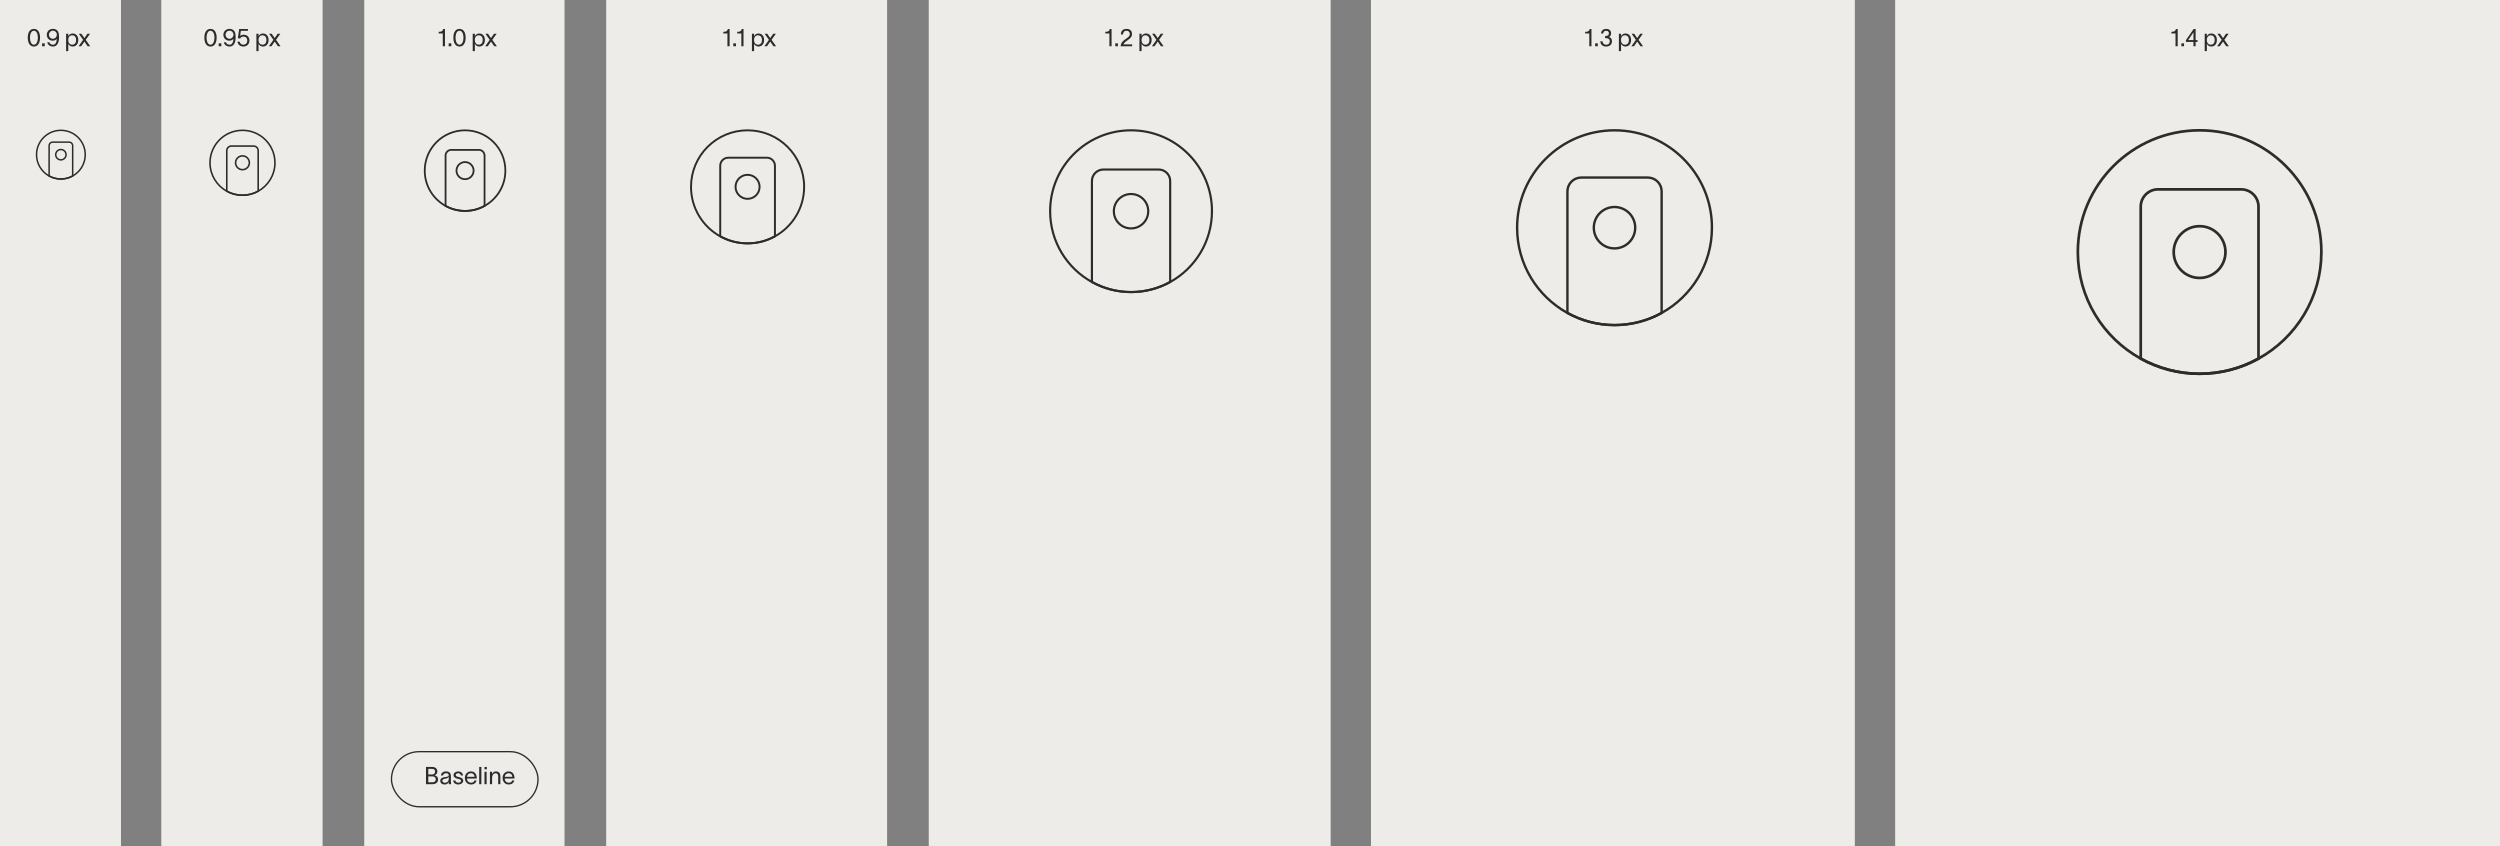 <svg width="830" height="281" viewBox="0 0 830 281" fill="none" xmlns="http://www.w3.org/2000/svg">
<rect x="0" y="0" width="830" height="281" fill="#808080" stroke="none"/>
<rect x="120.93" width="66.489" height="281" fill="#EDECE9"/>
<rect x="201.253" width="93.263" height="281" fill="#EDECE9"/>
<rect x="308.35" width="133.425" height="281" fill="#EDECE9"/>
<rect x="455.161" width="160.645" height="281" fill="#EDECE9"/>
<rect x="629.193" width="200.806" height="281" fill="#EDECE9"/>
<rect x="53.549" width="53.548" height="281" fill="#EDECE9"/>
<rect width="40.161" height="281" fill="#EDECE9"/>
<path d="M167.782 56.648C167.782 61.69 164.993 66.08 160.871 68.361C158.953 69.424 156.746 70.028 154.398 70.028C152.05 70.028 149.843 69.421 147.925 68.361C143.8 66.083 141.011 61.69 141.011 56.648C141.011 49.258 147 43.266 154.398 43.266C161.795 43.266 167.785 49.256 167.785 56.648H167.782Z" stroke="#2D2C2C" stroke-width="0.6" stroke-miterlimit="10"/>
<path d="M160.871 51.659V68.364C158.953 69.427 156.746 70.03 154.398 70.03C152.05 70.03 149.843 69.424 147.925 68.364V51.659C147.925 50.61 148.777 49.758 149.827 49.758H158.969C160.019 49.758 160.871 50.61 160.871 51.659Z" stroke="#2D2C2C" stroke-width="0.6" stroke-miterlimit="10"/>
<path d="M154.395 59.493C155.966 59.493 157.24 58.22 157.24 56.649C157.24 55.078 155.966 53.805 154.395 53.805C152.824 53.805 151.55 55.078 151.55 56.649C151.55 58.22 152.824 59.493 154.395 59.493Z" stroke="#2D2C2C" stroke-width="0.6" stroke-miterlimit="10"/>
<path d="M266.971 62.037C266.971 69.109 263.059 75.268 257.277 78.467C254.586 79.957 251.491 80.804 248.197 80.804C244.903 80.804 241.808 79.954 239.117 78.467C233.331 75.271 229.419 69.109 229.419 62.037C229.419 51.672 237.82 43.266 248.197 43.266C258.573 43.266 266.975 51.668 266.975 62.037H266.971Z" stroke="#2D2C2C" stroke-width="0.65" stroke-miterlimit="10"/>
<path d="M257.277 55.026V78.458C254.586 79.948 251.491 80.795 248.197 80.795C244.903 80.795 241.808 79.945 239.117 78.458V55.026C239.117 53.554 240.313 52.359 241.785 52.359H254.609C256.081 52.359 257.277 53.554 257.277 55.026Z" stroke="#2D2C2C" stroke-width="0.65" stroke-miterlimit="10"/>
<path d="M248.193 66.018C250.397 66.018 252.184 64.232 252.184 62.029C252.184 59.825 250.397 58.039 248.193 58.039C245.989 58.039 244.202 59.825 244.202 62.029C244.202 64.232 245.989 66.018 248.193 66.018Z" stroke="#2D2C2C" stroke-width="0.65" stroke-miterlimit="10"/>
<path d="M402.368 70.12C402.368 80.238 396.771 89.048 388.499 93.625C384.65 95.758 380.222 96.969 375.51 96.969C370.797 96.969 366.369 95.752 362.52 93.625C354.242 89.054 348.646 80.238 348.646 70.12C348.646 55.291 360.665 43.266 375.51 43.266C390.354 43.266 402.374 55.286 402.374 70.12H402.368Z" stroke="#2D2C2C" stroke-width="0.72" stroke-miterlimit="10"/>
<path d="M388.499 60.097V93.618C384.65 95.751 380.222 96.962 375.509 96.962C370.797 96.962 366.369 95.746 362.52 93.618V60.097C362.52 57.991 364.23 56.281 366.337 56.281H384.682C386.789 56.281 388.499 57.991 388.499 60.097Z" stroke="#2D2C2C" stroke-width="0.72" stroke-miterlimit="10"/>
<path d="M375.504 75.829C378.658 75.829 381.214 73.274 381.214 70.121C381.214 66.969 378.658 64.414 375.504 64.414C372.351 64.414 369.795 66.969 369.795 70.121C369.795 73.274 372.351 75.829 375.504 75.829Z" stroke="#2D2C2C" stroke-width="0.72" stroke-miterlimit="10"/>
<path d="M568.362 75.599C568.362 87.781 561.623 98.389 551.663 103.899C547.029 106.467 541.697 107.925 536.023 107.925C530.35 107.925 525.018 106.461 520.384 103.899C510.417 98.395 503.679 87.781 503.679 75.599C503.679 57.745 518.15 43.266 536.023 43.266C553.897 43.266 568.368 57.738 568.368 75.599H568.362Z" stroke="#2D2C2C" stroke-width="0.8" stroke-miterlimit="10"/>
<path d="M551.663 63.539V103.899C547.029 106.467 541.697 107.926 536.024 107.926C530.35 107.926 525.018 106.461 520.384 103.899V63.539C520.384 61.004 522.443 58.945 524.98 58.945H547.068C549.604 58.945 551.663 61.004 551.663 63.539Z" stroke="#2D2C2C" stroke-width="0.8" stroke-miterlimit="10"/>
<path d="M536.017 82.47C539.813 82.47 542.891 79.394 542.891 75.598C542.891 71.803 539.813 68.727 536.017 68.727C532.22 68.727 529.143 71.803 529.143 75.598C529.143 79.394 532.22 82.47 536.017 82.47Z" stroke="#2D2C2C" stroke-width="0.8" stroke-miterlimit="10"/>
<path d="M770.693 83.682C770.693 98.91 762.27 112.169 749.82 119.057C744.027 122.267 737.363 124.09 730.271 124.09C723.179 124.09 716.514 122.259 710.721 119.057C698.263 112.177 689.84 98.91 689.84 83.682C689.84 61.365 707.929 43.266 730.271 43.266C752.612 43.266 770.701 61.357 770.701 83.682H770.693Z" stroke="#2D2C2C" stroke-width="0.9" stroke-miterlimit="10"/>
<path d="M749.821 68.61V119.06C744.028 122.27 737.364 124.093 730.271 124.093C723.179 124.093 716.515 122.262 710.722 119.06V68.61C710.722 65.44 713.296 62.867 716.466 62.867H744.077C747.247 62.867 749.821 65.44 749.821 68.61Z" stroke="#2D2C2C" stroke-width="0.9" stroke-miterlimit="10"/>
<path d="M730.263 92.273C735.008 92.273 738.856 88.427 738.856 83.683C738.856 78.939 735.008 75.094 730.263 75.094C725.517 75.094 721.67 78.939 721.67 83.683C721.67 88.427 725.517 92.273 730.263 92.273Z" stroke="#2D2C2C" stroke-width="0.9" stroke-miterlimit="10"/>
<path d="M91.282 54.043C91.282 58.104 89.035 61.64 85.716 63.477C84.171 64.333 82.394 64.819 80.502 64.819C78.611 64.819 76.834 64.331 75.289 63.477C71.967 61.642 69.721 58.104 69.721 54.043C69.721 48.092 74.544 43.266 80.502 43.266C86.46 43.266 91.284 48.09 91.284 54.043H91.282Z" stroke="#2D2C2C" stroke-width="0.53" stroke-miterlimit="10"/>
<path d="M85.716 50.024V63.477C84.171 64.333 82.394 64.819 80.502 64.819C78.611 64.819 76.834 64.331 75.289 63.477V50.024C75.289 49.178 75.975 48.492 76.821 48.492H84.184C85.029 48.492 85.716 49.178 85.716 50.024Z" stroke="#2D2C2C" stroke-width="0.53" stroke-miterlimit="10"/>
<path d="M80.5 56.331C81.766 56.331 82.792 55.306 82.792 54.041C82.792 52.776 81.766 51.75 80.5 51.75C79.235 51.75 78.209 52.776 78.209 54.041C78.209 55.306 79.235 56.331 80.5 56.331Z" stroke="#2D2C2C" stroke-width="0.53" stroke-miterlimit="10"/>
<path d="M28.3 51.349C28.3 54.394 26.615 57.046 24.125 58.424C22.966 59.066 21.634 59.431 20.215 59.431C18.797 59.431 17.464 59.064 16.305 58.424C13.814 57.048 12.129 54.394 12.129 51.349C12.129 46.885 15.747 43.266 20.215 43.266C24.683 43.266 28.301 46.884 28.301 51.349H28.3Z" stroke="#2D2C2C" stroke-width="0.5" stroke-miterlimit="10"/>
<path d="M24.126 48.336V58.426C22.967 59.068 21.634 59.433 20.216 59.433C18.797 59.433 17.464 59.066 16.306 58.426V48.336C16.306 47.702 16.82 47.188 17.455 47.188H22.977C23.611 47.188 24.126 47.702 24.126 48.336Z" stroke="#2D2C2C" stroke-width="0.5" stroke-miterlimit="10"/>
<path d="M20.214 53.077C21.163 53.077 21.932 52.307 21.932 51.359C21.932 50.41 21.163 49.641 20.214 49.641C19.265 49.641 18.495 50.41 18.495 51.359C18.495 52.307 19.265 53.077 20.214 53.077Z" stroke="#2D2C2C" stroke-width="0.5" stroke-miterlimit="10"/>
<path d="M11.257 9.592C12.767 9.592 13.297 11.03 13.297 12.492C13.297 13.954 12.767 15.456 11.257 15.456C9.747 15.456 9.217 13.962 9.217 12.492C9.217 11.03 9.747 9.592 11.257 9.592ZM11.257 14.845C12.197 14.845 12.574 13.568 12.574 12.492C12.574 11.424 12.197 10.203 11.257 10.203C10.317 10.203 9.94 11.424 9.94 12.492C9.94 13.568 10.317 14.845 11.257 14.845ZM13.969 14.396H14.853V15.359H13.969V14.396ZM15.531 11.528C15.531 10.403 16.431 9.576 17.564 9.576C18.166 9.576 18.72 9.801 19.082 10.203C19.499 10.668 19.604 11.415 19.604 12.42C19.604 14.066 19.025 15.456 17.612 15.456C16.535 15.456 15.837 14.829 15.684 14.034H16.407C16.519 14.42 16.825 14.845 17.564 14.845C18.447 14.845 18.784 14.074 18.865 12.902C18.616 13.215 18.118 13.504 17.483 13.504C16.359 13.504 15.531 12.661 15.531 11.528ZM16.254 11.528C16.254 12.259 16.808 12.877 17.564 12.877C18.327 12.877 18.873 12.219 18.873 11.528C18.873 10.765 18.294 10.187 17.564 10.187C16.833 10.187 16.254 10.797 16.254 11.528ZM24.105 11.11C25.277 11.11 26 11.986 26 13.271C26 14.556 25.277 15.456 24.105 15.456C23.35 15.456 22.828 14.958 22.675 14.532H22.667V16.966H21.944V11.207H22.667V12.05H22.675C22.828 11.616 23.35 11.11 24.105 11.11ZM23.96 14.837C24.836 14.837 25.277 14.171 25.277 13.271C25.277 12.371 24.811 11.721 23.96 11.721C23.061 11.721 22.643 12.46 22.643 13.271C22.643 14.09 23.061 14.837 23.96 14.837ZM26.081 15.359L27.591 13.231L26.161 11.207H27.037L28.024 12.652L29.012 11.207H29.888L28.466 13.223L29.968 15.359H29.093L28.024 13.801L26.956 15.359H26.081Z" fill="#2D2C2C"/>
<path d="M69.887 9.592C71.397 9.592 71.927 11.03 71.927 12.492C71.927 13.954 71.397 15.456 69.887 15.456C68.377 15.456 67.847 13.962 67.847 12.492C67.847 11.03 68.377 9.592 69.887 9.592ZM69.887 14.845C70.827 14.845 71.205 13.568 71.205 12.492C71.205 11.424 70.827 10.203 69.887 10.203C68.948 10.203 68.57 11.424 68.57 12.492C68.57 13.568 68.948 14.845 69.887 14.845ZM72.6 14.396H73.483V15.359H72.6V14.396ZM74.162 11.528C74.162 10.403 75.061 9.576 76.194 9.576C76.796 9.576 77.351 9.801 77.712 10.203C78.13 10.668 78.234 11.415 78.234 12.42C78.234 14.066 77.656 15.456 76.242 15.456C75.166 15.456 74.467 14.829 74.314 14.034H75.037C75.15 14.42 75.455 14.845 76.194 14.845C77.078 14.845 77.415 14.074 77.495 12.902C77.246 13.215 76.748 13.504 76.114 13.504C74.989 13.504 74.162 12.661 74.162 11.528ZM74.885 11.528C74.885 12.259 75.439 12.877 76.194 12.877C76.957 12.877 77.503 12.219 77.503 11.528C77.503 10.765 76.925 10.187 76.194 10.187C75.463 10.187 74.885 10.797 74.885 11.528ZM80.899 11.528C82.047 11.528 82.81 12.251 82.81 13.496C82.81 14.564 82.023 15.456 80.802 15.456C79.806 15.456 78.915 14.837 78.842 13.825H79.565C79.646 14.387 80.152 14.845 80.802 14.845C81.461 14.845 82.088 14.379 82.088 13.496C82.088 12.701 81.686 12.155 80.77 12.155C80.256 12.155 79.895 12.452 79.71 12.789L78.963 12.701L79.405 9.624H82.312V10.235H79.975L79.718 11.938C79.991 11.673 80.433 11.528 80.899 11.528ZM87.281 11.11C88.454 11.11 89.177 11.986 89.177 13.271C89.177 14.556 88.454 15.456 87.281 15.456C86.526 15.456 86.004 14.958 85.851 14.532H85.843V16.966H85.12V11.207H85.843V12.05H85.851C86.004 11.616 86.526 11.11 87.281 11.11ZM87.136 14.837C88.012 14.837 88.454 14.171 88.454 13.271C88.454 12.371 87.988 11.721 87.136 11.721C86.237 11.721 85.819 12.46 85.819 13.271C85.819 14.09 86.237 14.837 87.136 14.837ZM89.257 15.359L90.767 13.231L89.337 11.207H90.213L91.201 12.652L92.189 11.207H93.064L91.642 13.223L93.144 15.359H92.269L91.201 13.801L90.132 15.359H89.257Z" fill="#2D2C2C"/>
<path d="M147.134 9.624H147.728V15.359H147.005V11.11H145.64V10.564C146.419 10.564 146.965 10.444 147.134 9.624ZM148.952 14.396H149.836V15.359H148.952V14.396ZM152.554 9.592C154.065 9.592 154.595 11.03 154.595 12.492C154.595 13.954 154.065 15.456 152.554 15.456C151.044 15.456 150.514 13.962 150.514 12.492C150.514 11.03 151.044 9.592 152.554 9.592ZM152.554 14.845C153.494 14.845 153.872 13.568 153.872 12.492C153.872 11.424 153.494 10.203 152.554 10.203C151.615 10.203 151.237 11.424 151.237 12.492C151.237 13.568 151.615 14.845 152.554 14.845ZM159.095 11.11C160.268 11.11 160.991 11.986 160.991 13.271C160.991 14.556 160.268 15.456 159.095 15.456C158.34 15.456 157.818 14.958 157.666 14.532H157.658V16.966H156.935V11.207H157.658V12.05H157.666C157.818 11.616 158.34 11.11 159.095 11.11ZM158.951 14.837C159.826 14.837 160.268 14.171 160.268 13.271C160.268 12.371 159.802 11.721 158.951 11.721C158.051 11.721 157.634 12.46 157.634 13.271C157.634 14.09 158.051 14.837 158.951 14.837ZM161.071 15.359L162.581 13.231L161.152 11.207H162.027L163.015 12.652L164.003 11.207H164.879L163.457 13.223L164.959 15.359H164.083L163.015 13.801L161.947 15.359H161.071Z" fill="#2D2C2C"/>
<path d="M241.634 9.624H242.228V15.359H241.505V11.11H240.14V10.564C240.919 10.564 241.465 10.444 241.634 9.624ZM243.452 14.396H244.335V15.359H243.452V14.396ZM246.254 9.624H246.848V15.359H246.125V11.11H244.76V10.564C245.539 10.564 246.085 10.444 246.254 9.624ZM251.799 11.11C252.972 11.11 253.694 11.986 253.694 13.271C253.694 14.556 252.972 15.456 251.799 15.456C251.044 15.456 250.522 14.958 250.369 14.532H250.361V16.966H249.638V11.207H250.361V12.05H250.369C250.522 11.616 251.044 11.11 251.799 11.11ZM251.654 14.837C252.53 14.837 252.972 14.171 252.972 13.271C252.972 12.371 252.506 11.721 251.654 11.721C250.755 11.721 250.337 12.46 250.337 13.271C250.337 14.09 250.755 14.837 251.654 14.837ZM253.775 15.359L255.285 13.231L253.855 11.207H254.731L255.719 12.652L256.707 11.207H257.582L256.16 13.223L257.662 15.359H256.787L255.719 13.801L254.65 15.359H253.775Z" fill="#2D2C2C"/>
<path d="M368.447 9.624H369.042V15.359H368.319V11.11H366.953V10.564C367.732 10.564 368.279 10.444 368.447 9.624ZM370.266 14.396H371.149V15.359H370.266V14.396ZM373.005 14.749H375.88V15.359H372.049C372.129 14.106 372.964 13.448 373.744 12.926C374.643 12.323 375.101 11.978 375.101 11.287C375.101 10.701 374.715 10.203 374.001 10.203C373.205 10.203 372.86 10.781 372.852 11.448H372.129C372.129 10.227 372.836 9.592 374.041 9.592C375.109 9.592 375.824 10.219 375.824 11.255C375.824 12.259 375.342 12.604 374.691 13.11C374.017 13.64 373.23 14.058 373.005 14.749ZM380.448 11.11C381.621 11.11 382.344 11.986 382.344 13.271C382.344 14.556 381.621 15.456 380.448 15.456C379.693 15.456 379.171 14.958 379.018 14.532H379.01V16.966H378.287V11.207H379.01V12.05H379.018C379.171 11.616 379.693 11.11 380.448 11.11ZM380.303 14.837C381.179 14.837 381.621 14.171 381.621 13.271C381.621 12.371 381.155 11.721 380.303 11.721C379.404 11.721 378.986 12.46 378.986 13.271C378.986 14.09 379.404 14.837 380.303 14.837ZM382.424 15.359L383.934 13.231L382.504 11.207H383.38L384.368 12.652L385.356 11.207H386.231L384.81 13.223L386.312 15.359H385.436L384.368 13.801L383.3 15.359H382.424Z" fill="#2D2C2C"/>
<path d="M527.771 9.624H528.365V15.359H527.642V11.11H526.277V10.564C527.056 10.564 527.602 10.444 527.771 9.624ZM529.589 14.396H530.473V15.359H529.589V14.396ZM531.551 11.118C531.583 10.211 532.21 9.592 533.262 9.592C534.266 9.592 534.884 10.171 534.884 11.014C534.884 11.632 534.675 11.994 534.218 12.267C534.812 12.508 535.173 12.918 535.173 13.713C535.173 14.741 534.434 15.456 533.238 15.456C532.089 15.456 531.414 14.845 531.294 13.793V13.713H532.057V13.769C532.121 14.484 532.563 14.845 533.254 14.845C534.041 14.845 534.451 14.323 534.451 13.689C534.451 12.909 533.776 12.652 533.069 12.652H532.892V11.954C533.013 11.954 533.117 11.946 533.222 11.938C533.8 11.889 534.161 11.64 534.161 11.102C534.161 10.54 533.816 10.219 533.238 10.219C532.635 10.219 532.346 10.564 532.282 11.006L532.266 11.118H531.551ZM539.63 11.11C540.803 11.11 541.526 11.986 541.526 13.271C541.526 14.556 540.803 15.456 539.63 15.456C538.875 15.456 538.353 14.958 538.201 14.532H538.193V16.966H537.47V11.207H538.193V12.05H538.201C538.353 11.616 538.875 11.11 539.63 11.11ZM539.486 14.837C540.361 14.837 540.803 14.171 540.803 13.271C540.803 12.371 540.337 11.721 539.486 11.721C538.586 11.721 538.168 12.46 538.168 13.271C538.168 14.09 538.586 14.837 539.486 14.837ZM541.606 15.359L543.116 13.231L541.687 11.207H542.562L543.55 12.652L544.538 11.207H545.414L543.992 13.223L545.494 15.359H544.618L543.55 13.801L542.482 15.359H541.606Z" fill="#2D2C2C"/>
<path d="M722.4 9.624H722.994V15.359H722.271V11.11H720.906V10.564C721.685 10.564 722.231 10.444 722.4 9.624ZM724.218 14.396H725.102V15.359H724.218V14.396ZM725.732 13.914V13.319L728.286 9.624H728.945V13.303H729.58V13.914H728.945V15.359H728.222V13.914H725.732ZM726.479 13.303H728.222V10.805H728.198L726.479 13.303ZM734.118 11.11C735.291 11.11 736.014 11.986 736.014 13.271C736.014 14.556 735.291 15.456 734.118 15.456C733.363 15.456 732.841 14.958 732.689 14.532H732.681V16.966H731.958V11.207H732.681V12.05H732.689C732.841 11.616 733.363 11.11 734.118 11.11ZM733.974 14.837C734.849 14.837 735.291 14.171 735.291 13.271C735.291 12.371 734.825 11.721 733.974 11.721C733.074 11.721 732.656 12.46 732.656 13.271C732.656 14.09 733.074 14.837 733.974 14.837ZM736.094 15.359L737.604 13.231L736.175 11.207H737.05L738.038 12.652L739.026 11.207H739.902L738.48 13.223L739.982 15.359H739.106L738.038 13.801L736.97 15.359H736.094Z" fill="#2D2C2C"/>
<path d="M141.43 260.359V254.624H143.518C144.49 254.624 145.205 255.195 145.205 256.159C145.205 256.761 144.867 257.171 144.297 257.428V257.436C144.956 257.548 145.446 257.99 145.446 258.737C145.446 259.805 144.691 260.359 143.47 260.359H141.43ZM142.193 257.13H143.373C144.04 257.13 144.442 256.801 144.442 256.159C144.442 255.516 144.04 255.267 143.373 255.267H142.193V257.13ZM142.193 259.717H143.598C144.233 259.717 144.683 259.355 144.683 258.737C144.683 258.126 144.233 257.773 143.598 257.773H142.193V259.717ZM148.996 260.359C148.98 260.159 148.98 259.99 148.98 259.757V259.596H148.972C148.875 259.918 148.53 260.456 147.606 260.456C146.61 260.456 146.152 259.821 146.152 259.227C146.152 258.054 147.63 258.014 148.257 257.902C148.803 257.805 148.98 257.653 148.98 257.307C148.98 256.962 148.65 256.713 148.056 256.713C147.55 256.713 147.172 257.01 147.076 257.46H146.353C146.441 256.857 146.947 256.102 148.032 256.102C149.558 256.102 149.703 257.09 149.703 257.733V259.516C149.703 259.829 149.735 260.159 149.767 260.359H148.996ZM147.735 259.869C148.369 259.869 148.996 259.46 148.996 258.432V257.853H148.988C148.907 258.126 148.731 258.367 147.831 258.528C147.229 258.632 146.867 258.809 146.867 259.227C146.867 259.62 147.229 259.869 147.735 259.869ZM153.004 257.46C152.956 256.922 152.506 256.721 152.088 256.721C151.694 256.721 151.301 256.946 151.301 257.299C151.301 257.62 151.622 257.805 151.984 257.893L152.53 258.03C153.156 258.183 153.791 258.48 153.791 259.171C153.791 260.054 152.867 260.456 152.144 260.456C151.445 260.456 150.53 260.134 150.458 259.106H151.18C151.277 259.636 151.606 259.845 152.168 259.845C152.578 259.845 153.068 259.701 153.068 259.219C153.068 258.865 152.723 258.745 152.329 258.649L151.751 258.504C151.132 258.351 150.578 257.974 150.578 257.331C150.578 256.552 151.381 256.11 152.112 256.11C152.923 256.11 153.638 256.544 153.719 257.46H153.004ZM158.292 258.351V258.48H155.031C155.087 259.347 155.618 259.853 156.357 259.853C156.911 259.853 157.377 259.636 157.521 259.122H158.228C157.995 260.006 157.296 260.456 156.373 260.456C155.144 260.456 154.332 259.564 154.332 258.263C154.332 257.01 155.184 256.11 156.357 256.11C157.818 256.11 158.276 257.283 158.292 258.351ZM155.039 257.902H157.561C157.497 257.179 157.096 256.705 156.357 256.705C155.61 256.705 155.136 257.187 155.039 257.902ZM159.092 254.624H159.815V260.359H159.092V254.624ZM161.628 255.428H160.857V254.624H161.628V255.428ZM160.841 260.359V256.207H161.564V260.359H160.841ZM162.653 260.359V256.207H163.376V256.986C163.593 256.512 163.978 256.11 164.621 256.11C165.713 256.11 166.123 256.825 166.123 257.669V260.359H165.4V257.741C165.4 257.01 165.087 256.721 164.525 256.721C163.914 256.721 163.376 257.235 163.376 258.319V260.359H162.653ZM170.819 258.351V258.48H167.558C167.614 259.347 168.144 259.853 168.883 259.853C169.438 259.853 169.904 259.636 170.048 259.122H170.755C170.522 260.006 169.823 260.456 168.9 260.456C167.671 260.456 166.859 259.564 166.859 258.263C166.859 257.01 167.711 256.11 168.883 256.11C170.345 256.11 170.803 257.283 170.819 258.351ZM167.566 257.902H170.088C170.024 257.179 169.622 256.705 168.883 256.705C168.136 256.705 167.663 257.187 167.566 257.902Z" fill="#2D2C2C"/>
<rect x="129.975" y="249.559" width="48.64" height="18.287" rx="9.144" stroke="#2D2C2C" stroke-width="0.446"/>
</svg>
